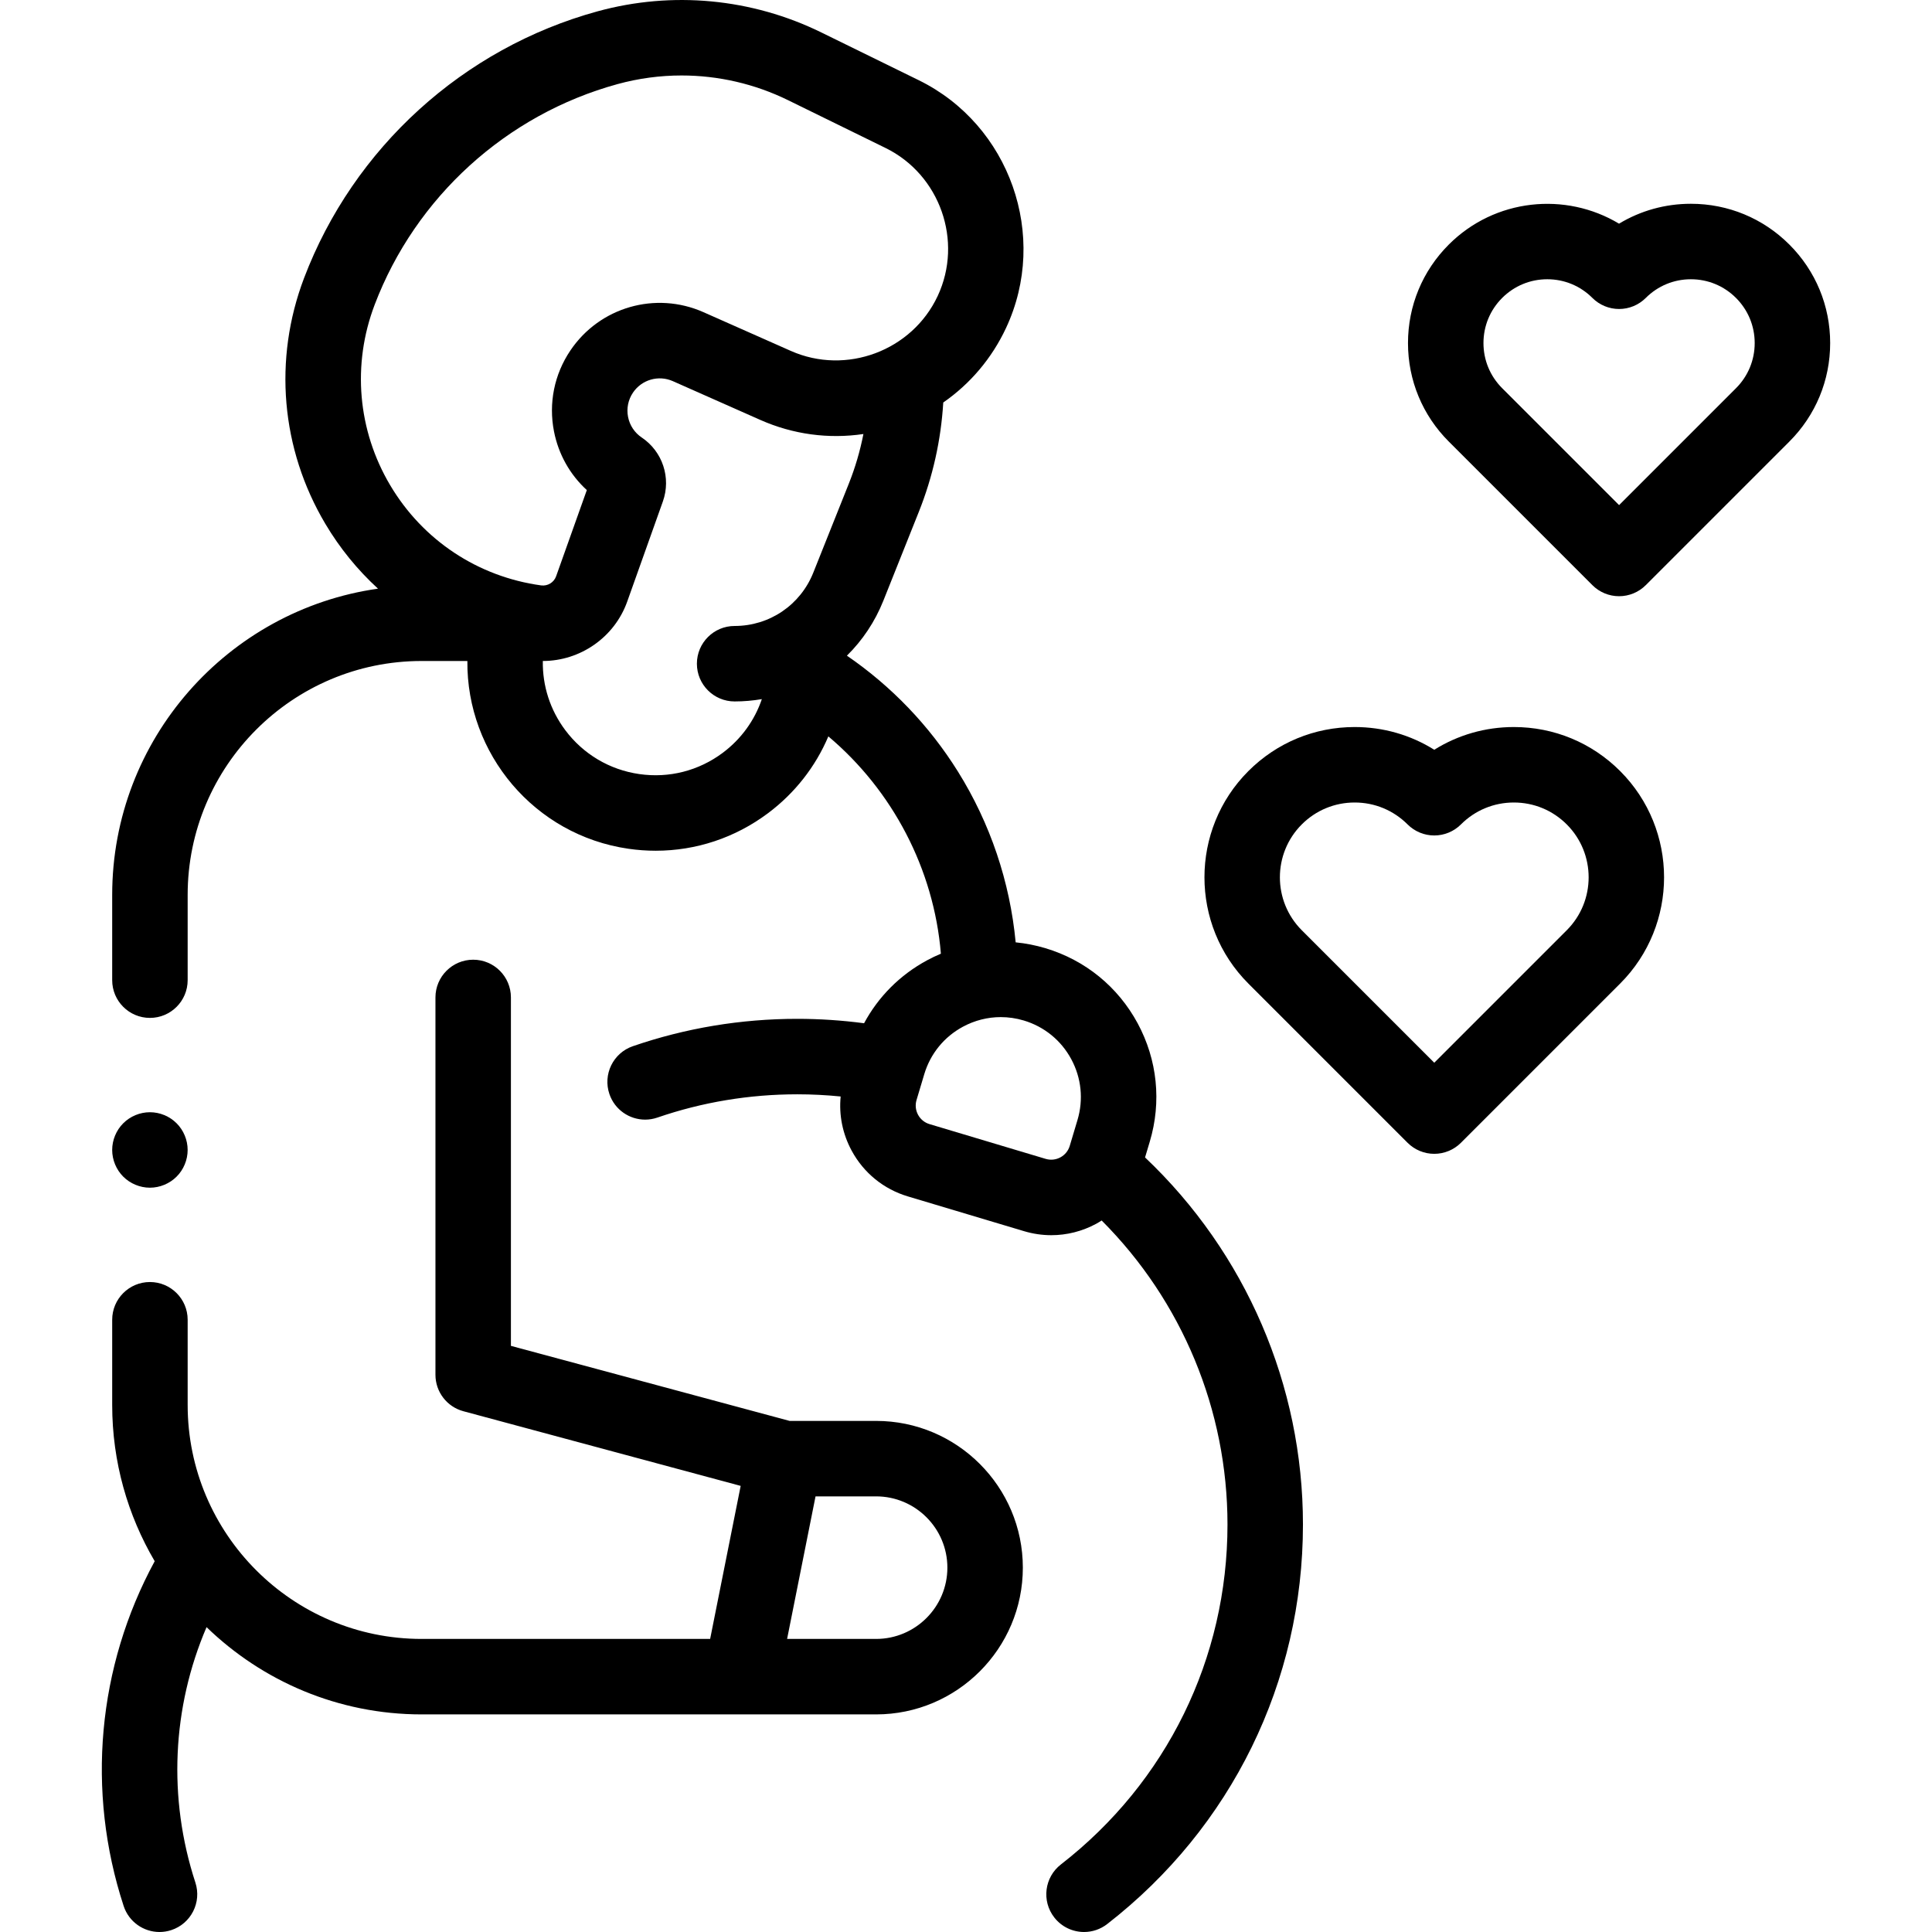 <svg xmlns="http://www.w3.org/2000/svg" id="Capa_1" height="512" viewBox="0 0 512.005 512.005" width="512"><g id="XMLID_1199_"><g id="XMLID_398_"><path id="XMLID_401_" d="m303.454 306.733 1.25-4.178c3.154-10.541 2.015-21.679-3.208-31.362s-13.904-16.754-24.445-19.908c-2.602-.779-5.241-1.294-7.885-1.552-1.516-16.027-6.718-31.506-15.294-45.25-7.626-12.221-17.653-22.652-29.429-30.723 4.104-4.042 7.422-8.966 9.662-14.578l9.396-23.539c3.715-9.308 5.872-19.034 6.477-28.978 7.132-4.943 12.869-11.696 16.636-19.748 11.398-24.363 1.023-53.817-23.127-65.658l-25.82-12.659c-18.439-9.042-39.503-11.03-59.311-5.598-35.587 9.76-64.66 36.181-77.771 70.674-8.194 21.558-6.144 45.297 5.626 65.13 3.848 6.485 8.565 12.252 13.964 17.195-39.76 5.636-70.443 39.879-70.443 81.17v22.583c0 5.522 4.477 10 10 10s10-4.478 10-10v-22.584c0-34.187 27.813-62 62-62h12.128c-.235 24.551 17.75 46.167 42.707 49.764 2.411.347 4.82.519 7.214.519 10.681 0 21.035-3.424 29.741-9.938 7.15-5.349 12.606-12.356 16.003-20.364 17.016 14.335 27.965 35.154 29.824 57.588-1.24.521-2.462 1.105-3.661 1.751-7.182 3.875-12.922 9.654-16.697 16.681-5.849-.771-11.771-1.169-17.69-1.169-14.927 0-29.592 2.439-43.586 7.251-5.223 1.796-8.001 7.485-6.205 12.708 1.425 4.146 5.304 6.752 9.456 6.752 1.078 0 2.175-.176 3.252-.546 11.897-4.091 24.374-6.165 37.083-6.165 3.837 0 7.675.197 11.485.578-.484 4.926.5 9.884 2.903 14.338 3.187 5.909 8.483 10.223 14.915 12.146l30.771 9.207c2.384.714 4.818 1.067 7.238 1.067 4.108 0 8.179-1.019 11.896-3.024.498-.269.968-.573 1.443-.872 21.288 21.315 33.348 50.212 33.348 80.559 0 35.476-16.092 68.316-44.15 90.102-4.362 3.387-5.153 9.669-1.766 14.031 1.971 2.539 4.922 3.867 7.905 3.867 2.143 0 4.302-.686 6.126-2.102 32.973-25.602 51.884-64.2 51.884-105.898.002-36.91-15.176-71.996-41.845-97.268zm-204.174-225.952c10.851-28.548 34.913-50.415 64.366-58.492 5.579-1.53 11.287-2.288 16.978-2.288 9.713 0 19.374 2.208 28.238 6.555l25.82 12.66c14.428 7.074 20.625 24.67 13.816 39.225-6.796 14.524-24.251 21.053-38.91 14.556l-23.166-10.27c-12.686-5.624-27.519-1.351-35.27 10.16-4.265 6.334-5.806 13.95-4.338 21.443 1.187 6.061 4.227 11.454 8.699 15.547l-8.135 22.842c-.583 1.637-2.254 2.654-3.976 2.417-16.775-2.303-31.352-11.975-39.993-26.536s-10.145-31.992-4.129-47.819zm92.263 118.72c-6.379 4.772-14.236 6.776-22.122 5.638-7.886-1.136-14.857-5.276-19.63-11.656-4.003-5.351-6.048-11.741-5.935-18.316.006 0 .012.001.018.001 9.874 0 18.965-6.244 22.346-15.738l9.446-26.524c2.233-6.271-.068-13.244-5.594-16.955-1.9-1.277-3.189-3.217-3.629-5.464s.022-4.531 1.3-6.43c2.325-3.451 6.773-4.731 10.576-3.046l23.166 10.27c8.698 3.856 18.123 5.103 27.33 3.739-.876 4.494-2.171 8.907-3.888 13.208l-9.396 23.539c-3.424 8.58-11.606 14.123-20.844 14.123-5.523 0-10 4.477-10 10s4.477 10 10 10c2.451 0 4.86-.214 7.213-.613-1.919 5.641-5.481 10.576-10.357 14.224zm89.472 107.213c-1.206.649-2.594.791-3.906.399h-.001l-30.771-9.207c-1.313-.394-2.394-1.273-3.045-2.48-.65-1.206-.792-2.594-.4-3.906l2.05-6.849c1.623-5.423 5.259-9.889 10.241-12.576 3.135-1.69 6.566-2.55 10.031-2.55 2.041 0 4.093.298 6.104.899 5.423 1.623 9.889 5.26 12.576 10.242 2.687 4.981 3.273 10.712 1.65 16.135l-2.048 6.848c-.394 1.312-1.275 2.394-2.481 3.045z"></path><path id="XMLID_1052_" d="m232.177 376.557h-22.927l-73.85-19.885v-92.336c0-5.522-4.477-10-10-10s-10 4.478-10 10v100c0 4.521 3.034 8.48 7.4 9.656l73.489 19.787-8.091 40.557h-76.465c-34.187 0-62-27.813-62-62v-22.583c0-5.522-4.477-10-10-10s-10 4.478-10 10v22.583c0 15.096 4.118 29.242 11.264 41.404-15.164 27.937-18.2 60.885-8.228 91.37 1.379 4.218 5.294 6.895 9.502 6.895 1.03 0 2.079-.161 3.111-.498 5.249-1.718 8.113-7.364 6.396-12.613-7.328-22.404-6.166-46.405 2.962-67.683 14.767 14.299 34.863 23.126 56.993 23.126h120.444c21.444 0 38.89-17.446 38.89-38.89s-17.446-38.89-38.89-38.89zm0 57.78h-23.585l7.537-37.779h16.049c10.416 0 18.89 8.474 18.89 18.89s-8.475 18.889-18.891 18.889z"></path><path id="XMLID_1080_" d="m401.191 192.673c-7.575 0-14.828 2.101-21.092 6.026-6.264-3.926-13.517-6.026-21.092-6.026-10.639 0-20.641 4.143-28.164 11.666-15.528 15.529-15.528 40.797 0 56.326l42.184 42.185c1.875 1.875 4.419 2.929 7.071 2.929s5.196-1.054 7.071-2.929l42.184-42.185c15.529-15.529 15.529-40.797 0-56.326-7.522-7.523-17.524-11.666-28.162-11.666zm14.02 53.85-35.113 35.113-35.113-35.113c-7.731-7.731-7.731-20.311 0-28.042 3.745-3.746 8.725-5.808 14.021-5.808s10.276 2.063 14.021 5.808c1.875 1.875 4.419 2.929 7.071 2.929s5.196-1.054 7.071-2.929c3.745-3.746 8.725-5.808 14.021-5.808s10.276 2.063 14.021 5.808c7.732 7.731 7.732 20.31 0 28.042z"></path><path id="XMLID_1089_" d="m474.208 64.815c-6.972-6.972-16.241-10.811-26.101-10.811-6.816 0-13.352 1.835-19.039 5.272-14.183-8.524-32.904-6.678-45.12 5.539-6.972 6.972-10.812 16.241-10.812 26.101 0 9.859 3.839 19.128 10.811 26.101l38.059 38.059c1.875 1.875 4.419 2.929 7.071 2.929s5.196-1.054 7.071-2.929l38.059-38.059c6.972-6.972 10.811-16.241 10.811-26.101.001-9.861-3.838-19.13-10.81-26.101zm-14.142 38.059-30.987 30.988-30.988-30.988c-3.194-3.194-4.954-7.441-4.954-11.958 0-4.518 1.759-8.764 4.954-11.958 3.194-3.194 7.441-4.954 11.958-4.954s8.764 1.759 11.958 4.954c1.875 1.875 4.419 2.929 7.071 2.929s5.196-1.054 7.071-2.929c3.194-3.194 7.44-4.953 11.958-4.953 4.517 0 8.764 1.759 11.958 4.954 3.194 3.194 4.953 7.44 4.953 11.958.001 4.515-1.758 8.762-4.952 11.957z"></path><path id="XMLID_1090_" d="m39.729 314.754c2.63 0 5.21-1.07 7.07-2.931 1.87-1.859 2.93-4.439 2.93-7.069s-1.06-5.21-2.93-7.07c-1.86-1.86-4.43-2.93-7.07-2.93-2.63 0-5.21 1.069-7.07 2.93-1.86 1.86-2.93 4.44-2.93 7.07s1.07 5.21 2.93 7.069c1.86 1.86 4.441 2.931 7.07 2.931z"></path></g></g></svg>